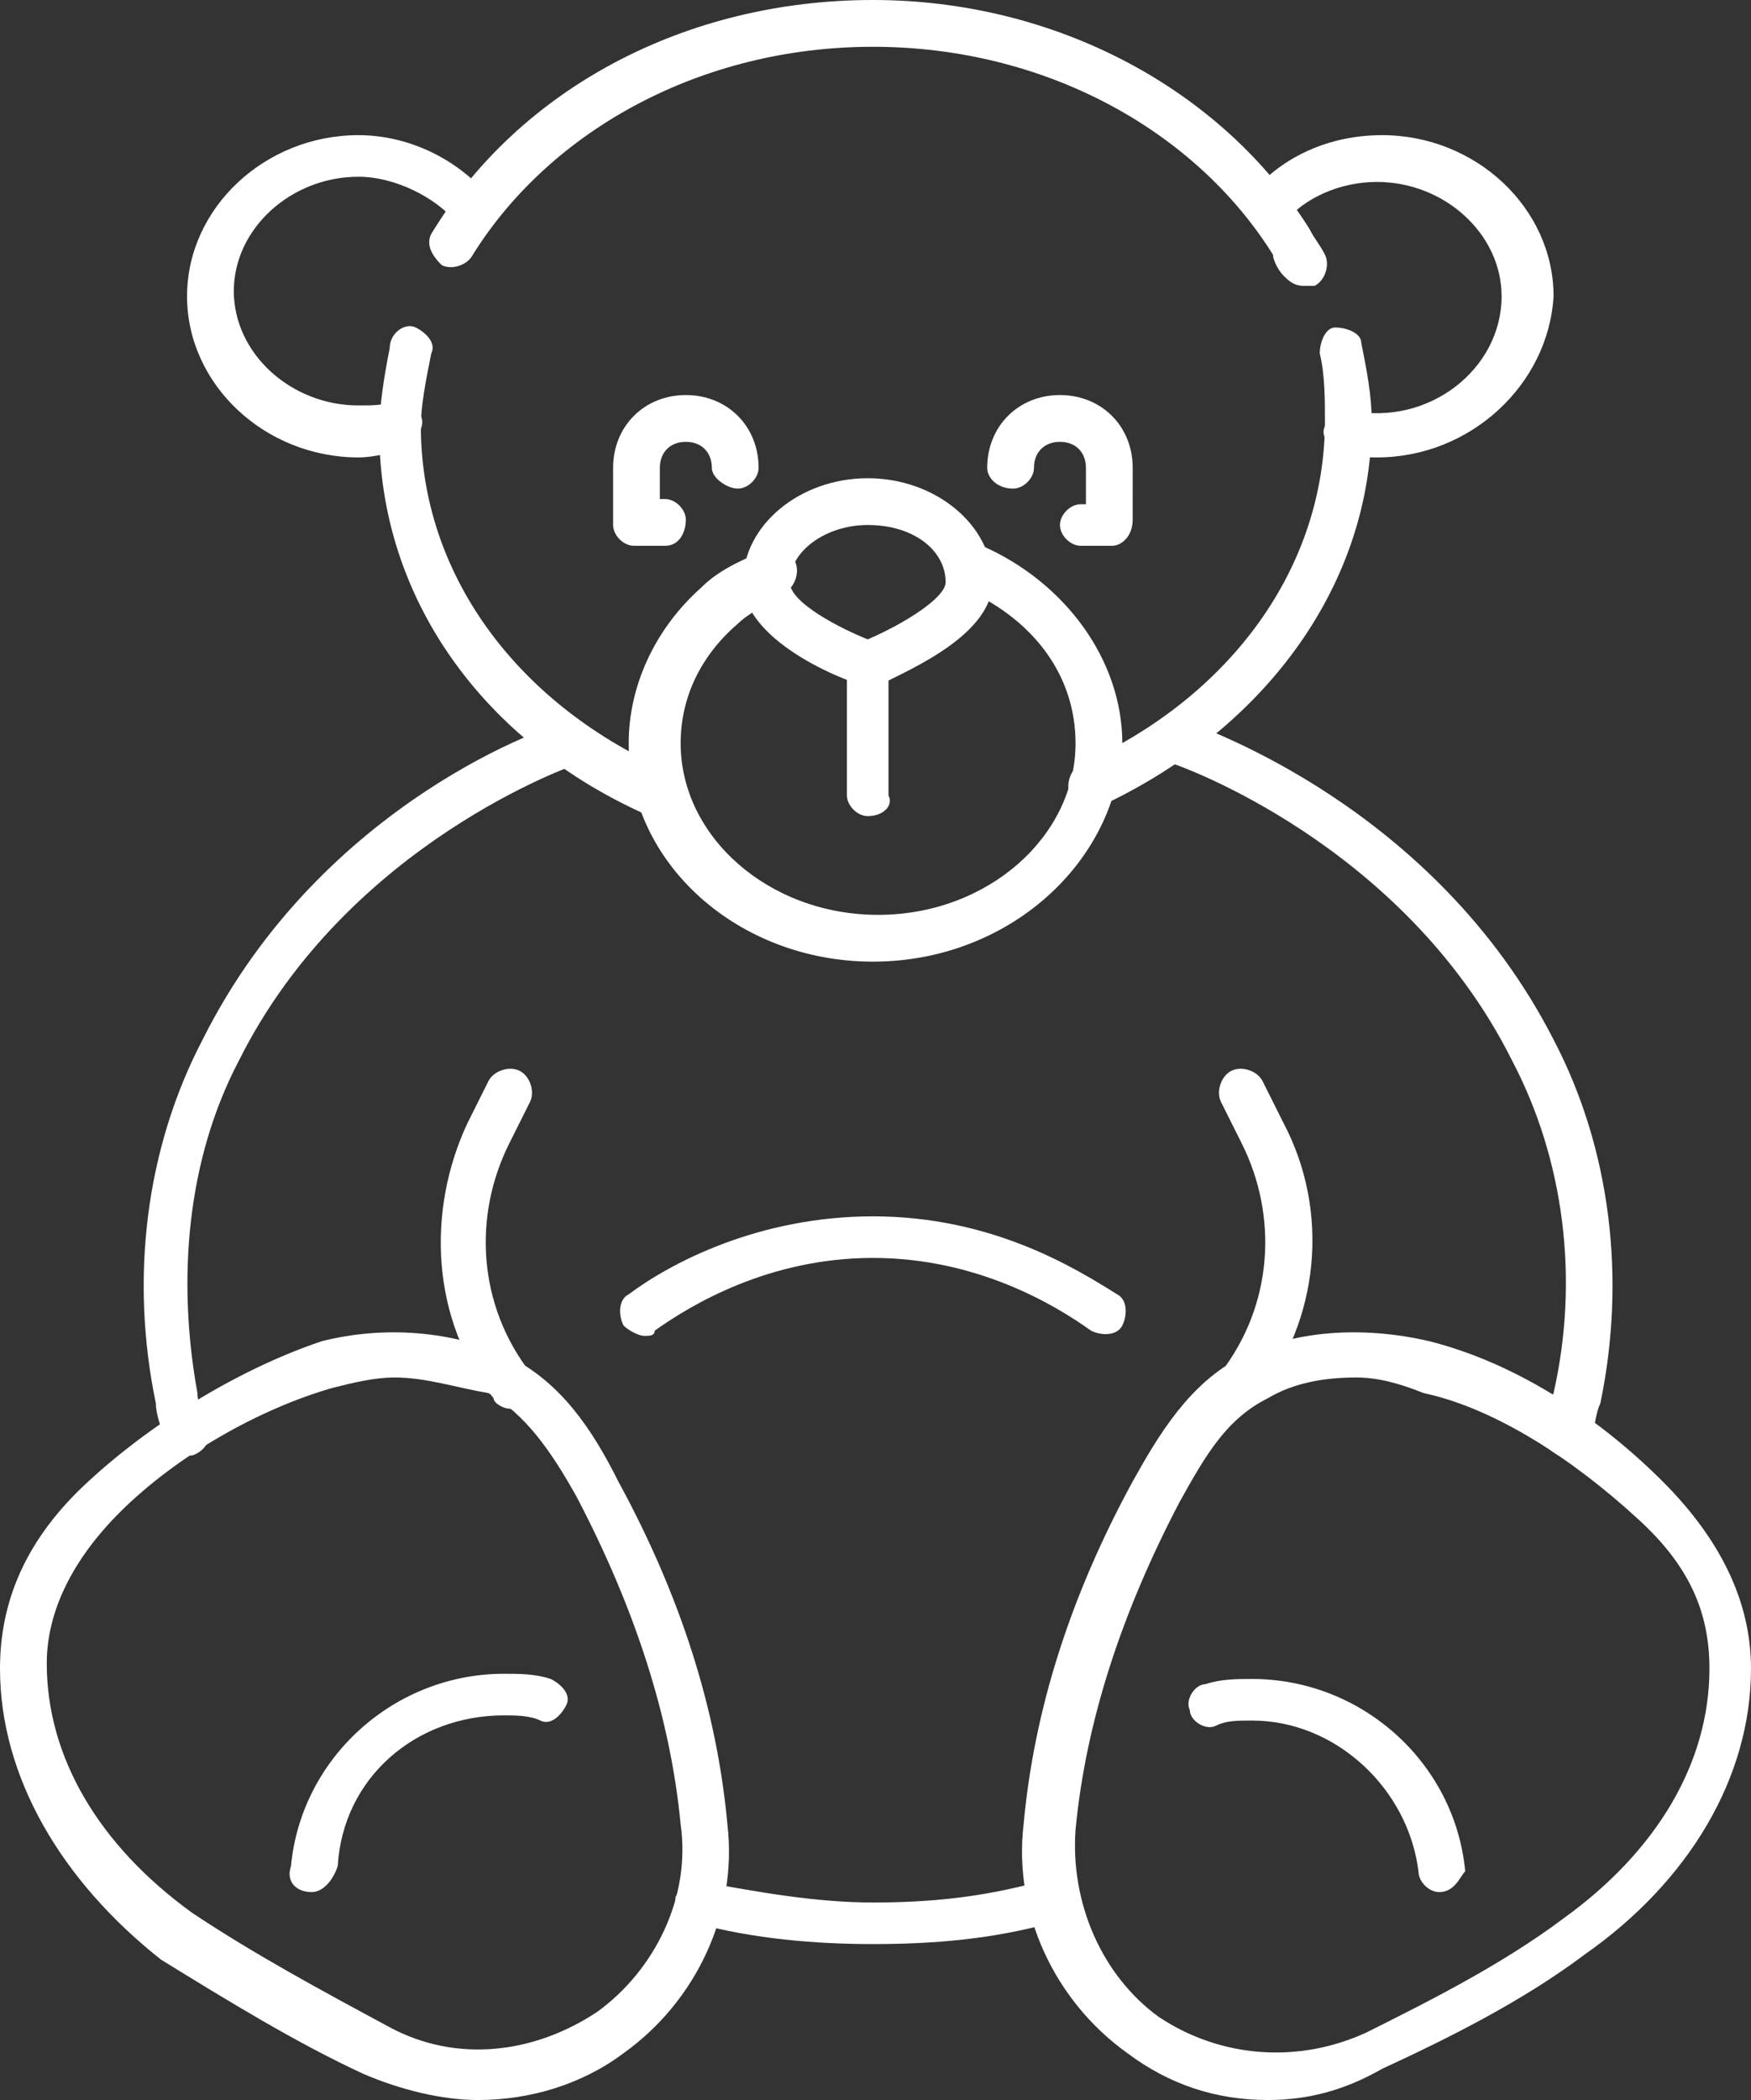 <?xml version="1.0" encoding="utf-8"?>
<!-- Generator: Adobe Illustrator 21.0.0, SVG Export Plug-In . SVG Version: 6.00 Build 0)  -->
<svg version="1.1" id="Calque_1" xmlns="http://www.w3.org/2000/svg" xmlns:xlink="http://www.w3.org/1999/xlink" x="0px" y="0px"
	 viewBox="0 0 33.7 40.4" style="enable-background:new 0 0 33.7 40.4;" xml:space="preserve">
<rect x="0" y="0" width="33.7" height="40.4" fill="#333333" stroke="none"/>
<style type="text/css">
	.st0{fill:#FFFFFF;}
</style>
<g id="XMLID_528_">
	<g id="XMLID_542_">
		<path class="st0" d="M12.7,15.7c-0.1,0-0.1,0-0.2,0c-3.2-1.4-5.2-4.2-5.2-7.4c0-0.5,0.1-1.1,0.2-1.6C7.5,6.4,7.8,6.2,8,6.3
			c0.2,0.1,0.4,0.3,0.3,0.5c-0.1,0.5-0.2,1-0.2,1.4c0,2.8,1.8,5.3,4.7,6.6c0.2,0.1,0.3,0.4,0.2,0.6C13,15.6,12.8,15.7,12.7,15.7z"/>
	</g>
	<g id="XMLID_558_">
		<path class="st0" d="M25.1,5.5c-0.2,0-0.3-0.1-0.4-0.2c-0.1-0.1-0.2-0.3-0.2-0.4c-1.5-2.4-4.4-4-7.7-4c-3.3,0-6.2,1.6-7.7,4
			C9,5.1,8.7,5.2,8.5,5.1C8.3,4.9,8.2,4.7,8.3,4.5C10,1.7,13.2,0,16.8,0c3.5,0,6.7,1.7,8.4,4.4c0.1,0.2,0.2,0.3,0.3,0.5
			c0.1,0.2,0,0.5-0.2,0.6C25.2,5.5,25.2,5.5,25.1,5.5z"/>
	</g>
	<g id="XMLID_540_">
		<path class="st0" d="M21,15.6c-0.2,0-0.3-0.1-0.4-0.3c-0.1-0.2,0-0.5,0.2-0.6c2.9-1.3,4.7-3.8,4.7-6.6c0-0.4,0-0.9-0.1-1.3
			c0-0.2,0.1-0.5,0.3-0.5c0.2,0,0.5,0.1,0.5,0.3c0.1,0.5,0.2,1,0.2,1.5c0,3.1-2,5.9-5.2,7.4C21.1,15.6,21,15.6,21,15.6z"/>
	</g>
	<g id="XMLID_544_">
		<path class="st0" d="M16.8,18.5c-2.6,0-4.7-1.9-4.7-4.2c0-1.1,0.5-2.2,1.4-3c0.3-0.3,0.7-0.5,1.2-0.7c0.2-0.1,0.5,0,0.6,0.2
			c0.1,0.2,0,0.5-0.2,0.6c-0.3,0.2-0.7,0.4-0.9,0.6c-0.7,0.6-1.1,1.4-1.1,2.3c0,1.8,1.7,3.3,3.8,3.3s3.8-1.5,3.8-3.3
			c0-1.3-0.8-2.4-2.2-3c-0.2-0.1-0.3-0.3-0.2-0.6s0.3-0.3,0.6-0.2c1.6,0.7,2.7,2.2,2.7,3.8C21.5,16.6,19.4,18.5,16.8,18.5z"/>
	</g>
	<g id="XMLID_559_">
		<path class="st0" d="M26.5,8.8c-0.2,0-0.5,0-0.7-0.1c-0.2-0.1-0.4-0.3-0.3-0.5s0.3-0.4,0.5-0.3c1.5,0.3,2.9-0.8,2.9-2.2
			c0-1.2-1.1-2.2-2.4-2.2c-0.7,0-1.4,0.3-1.8,0.8c-0.2,0.2-0.4,0.2-0.6,0c-0.2-0.2-0.2-0.4,0-0.6c0.6-0.7,1.5-1.1,2.5-1.1
			c1.8,0,3.3,1.4,3.3,3.1C29.8,7.4,28.3,8.8,26.5,8.8z"/>
	</g>
	<g id="XMLID_560_">
		<path class="st0" d="M6.9,8.8c-1.8,0-3.3-1.4-3.3-3.1c0-1.7,1.5-3.1,3.3-3.1c1,0,2,0.5,2.6,1.3C9.6,4,9.6,4.3,9.4,4.4
			C9.2,4.6,8.9,4.5,8.8,4.3C8.4,3.8,7.6,3.4,6.9,3.4c-1.3,0-2.4,1-2.4,2.2c0,1.2,1.1,2.2,2.4,2.2c0.3,0,0.5,0,0.7-0.1
			C7.8,7.7,8.1,7.8,8.1,8c0.1,0.2-0.1,0.5-0.3,0.6C7.6,8.7,7.2,8.8,6.9,8.8z"/>
	</g>
	<g id="XMLID_533_">
		<path class="st0" d="M16.7,15.7c-0.2,0-0.4-0.2-0.4-0.4v-2.4c0-0.2,0.2-0.4,0.4-0.4c0.2,0,0.4,0.2,0.4,0.4v2.4
			C17.2,15.5,17,15.7,16.7,15.7z"/>
	</g>
	<g id="XMLID_526_">
		<path class="st0" d="M16.7,13.2C16.7,13.2,16.7,13.2,16.7,13.2c-0.2,0-2.4-0.8-2.4-2c0-1.1,1.1-2,2.4-2s2.4,0.9,2.4,2
			c0,1.1-1.9,1.8-2.2,2C16.8,13.2,16.8,13.2,16.7,13.2z M16.7,10.1c-0.8,0-1.5,0.5-1.5,1.1c0,0.4,1,0.9,1.5,1.1
			c0.7-0.3,1.5-0.8,1.5-1.1C18.2,10.6,17.6,10.1,16.7,10.1z"/>
	</g>
	<g id="XMLID_534_">
		<g id="XMLID_539_">
			<path class="st0" d="M24.4,40.4c-1,0-1.9-0.3-2.7-0.9c-1.4-1-2.2-2.7-2-4.4c0.2-2.2,0.9-4.4,2.1-6.6c0.5-0.9,1.1-1.9,2.1-2.4
				c1-0.5,2.3-0.6,3.6-0.3c1.6,0.4,3.2,1.4,4.5,2.7c1.1,1.1,1.7,2.3,1.7,3.6c0,2.1-1.2,4.1-3.2,5.5c-1.2,0.9-2.6,1.6-3.9,2.2
				C25.9,40.2,25.2,40.4,24.4,40.4z M26.1,26.5c-0.6,0-1.2,0.1-1.7,0.4c-0.8,0.4-1.2,1.1-1.7,2c-1.1,2.1-1.8,4.2-2,6.3
				c-0.1,1.4,0.5,2.8,1.6,3.6l0,0c1.2,0.8,2.7,0.9,4,0.3c1.2-0.6,2.6-1.3,3.8-2.2c1.8-1.3,2.8-3,2.8-4.8c0-1.1-0.4-2-1.4-2.9
				c-1.2-1.1-2.7-2.1-4.1-2.4C26.9,26.6,26.5,26.5,26.1,26.5z"/>
		</g>
		<g id="XMLID_538_">
			<path class="st0" d="M27.7,36.4c-0.2,0-0.4-0.2-0.4-0.4c-0.2-1.6-1.6-2.9-3.2-2.9c-0.3,0-0.5,0-0.7,0.1c-0.2,0.1-0.5-0.1-0.5-0.3
				c-0.1-0.2,0.1-0.5,0.3-0.5c0.3-0.1,0.6-0.1,0.9-0.1c2.1,0,3.9,1.6,4.1,3.7C28.1,36.1,28,36.4,27.7,36.4
				C27.7,36.4,27.7,36.4,27.7,36.4z"/>
		</g>
	</g>
	<g id="XMLID_548_">
		<path class="st0" d="M30.1,28c0,0-0.1,0-0.1,0c-0.2-0.1-0.4-0.3-0.3-0.6c0.1-0.2,0.1-0.4,0.2-0.6c0.5-2.2,0.2-4.5-0.8-6.4
			c-2.1-4.2-6.5-5.7-6.5-5.7c-0.2-0.1-0.4-0.3-0.3-0.5c0.1-0.2,0.3-0.4,0.6-0.3c0.2,0.1,4.7,1.6,7,6.1c1.1,2.1,1.4,4.6,0.9,7
			c-0.1,0.2-0.1,0.5-0.2,0.7C30.4,27.9,30.3,28,30.1,28z"/>
	</g>
	<g id="XMLID_546_">
		<path class="st0" d="M23.9,27.1c-0.1,0-0.2,0-0.3-0.1c-0.2-0.1-0.2-0.4-0.1-0.6c1-1.3,1.1-3,0.4-4.4l-0.4-0.8
			c-0.1-0.2,0-0.5,0.2-0.6c0.2-0.1,0.5,0,0.6,0.2l0.4,0.8c0.9,1.7,0.7,3.8-0.5,5.3C24.1,27.1,24,27.1,23.9,27.1z"/>
	</g>
	<g id="XMLID_537_">
		<g id="XMLID_545_">
			<path class="st0" d="M9.2,40.4c-0.7,0-1.5-0.2-2.2-0.5c-1.3-0.6-2.6-1.4-3.9-2.2C1.2,36.2,0,34.2,0,32.1c0-1.3,0.5-2.5,1.7-3.6
				c1.3-1.2,3-2.2,4.5-2.7c1.2-0.3,2.5-0.2,3.6,0.3c1,0.5,1.6,1.4,2.1,2.4c1.2,2.2,1.9,4.4,2.1,6.6c0.2,1.7-0.6,3.4-2,4.4l0,0
				C11.2,40.1,10.2,40.4,9.2,40.4z M7.6,26.5c-0.4,0-0.8,0.1-1.2,0.2c-1.4,0.4-3,1.3-4.1,2.4c-0.9,0.9-1.4,1.9-1.4,2.9
				c0,1.8,1,3.5,2.8,4.8c1.2,0.8,2.5,1.5,3.8,2.2c1.3,0.7,2.8,0.5,4-0.3l0,0c1.1-0.8,1.8-2.2,1.6-3.6c-0.2-2.1-0.9-4.2-2-6.3
				c-0.5-0.9-1-1.6-1.7-2C8.8,26.7,8.2,26.5,7.6,26.5z"/>
		</g>
		<g id="XMLID_543_">
			<path class="st0" d="M6,36.4C6,36.4,6,36.4,6,36.4c-0.3,0-0.5-0.2-0.4-0.5c0.2-2.1,2-3.7,4.1-3.7c0.3,0,0.6,0,0.9,0.1
				c0.2,0.1,0.4,0.3,0.3,0.5c-0.1,0.2-0.3,0.4-0.5,0.3c-0.2-0.1-0.5-0.1-0.7-0.1c-1.7,0-3.1,1.2-3.2,2.9C6.4,36.2,6.2,36.4,6,36.4z"
				/>
		</g>
	</g>
	<g id="XMLID_530_">
		<path class="st0" d="M3.6,28c-0.2,0-0.4-0.1-0.4-0.3C3.1,27.5,3,27.2,3,27c-0.5-2.4-0.2-4.9,0.9-7c2.3-4.6,6.8-6.1,7-6.1
			c0.2-0.1,0.5,0.1,0.5,0.3c0.1,0.2-0.1,0.5-0.3,0.5c0,0-4.4,1.5-6.5,5.7c-1,1.9-1.2,4.2-0.8,6.4c0,0.2,0.1,0.4,0.2,0.6
			c0.1,0.2,0,0.5-0.3,0.6C3.7,28,3.6,28,3.6,28z"/>
	</g>
	<g id="XMLID_529_">
		<path class="st0" d="M9.8,27.1c-0.1,0-0.3-0.1-0.3-0.2c-1.2-1.5-1.3-3.6-0.5-5.3l0.4-0.8c0.1-0.2,0.4-0.3,0.6-0.2
			c0.2,0.1,0.3,0.4,0.2,0.6l-0.4,0.8c-0.7,1.4-0.6,3.1,0.4,4.4c0.1,0.2,0.1,0.5-0.1,0.6C10,27.1,9.9,27.1,9.8,27.1z"/>
	</g>
	<g id="XMLID_547_">
		<path class="st0" d="M16.8,37.4c-1.1,0-2.3-0.1-3.4-0.4C13.1,37,13,36.7,13,36.5c0.1-0.2,0.3-0.4,0.5-0.3c1.1,0.2,2.2,0.4,3.3,0.4
			c1.1,0,2.1-0.1,3.2-0.4c0.2,0,0.5,0.1,0.5,0.3c0.1,0.2-0.1,0.5-0.3,0.5C19.1,37.3,18,37.4,16.8,37.4
			C16.8,37.4,16.8,37.4,16.8,37.4z"/>
	</g>
	<g id="XMLID_557_">
		<path class="st0" d="M12.4,25.7c-0.1,0-0.3-0.1-0.4-0.2c-0.1-0.2-0.1-0.5,0.1-0.6c0.8-0.6,2.5-1.5,4.7-1.5c0,0,0,0,0,0
			c2.3,0,3.9,1,4.7,1.5c0.2,0.1,0.2,0.4,0.1,0.6c-0.1,0.2-0.4,0.2-0.6,0.1c-0.7-0.5-2.2-1.4-4.2-1.4c0,0,0,0,0,0
			c-2,0-3.5,0.9-4.2,1.4C12.6,25.7,12.5,25.7,12.4,25.7z"/>
	</g>
	<g id="XMLID_541_">
		<path class="st0" d="M12.8,10.5h-0.6c-0.2,0-0.4-0.2-0.4-0.4V9c0-0.8,0.6-1.4,1.4-1.4c0.8,0,1.4,0.6,1.4,1.4
			c0,0.2-0.2,0.4-0.4,0.4S13.7,9.2,13.7,9c0-0.3-0.2-0.5-0.5-0.5S12.7,8.7,12.7,9v0.6h0.1c0.2,0,0.4,0.2,0.4,0.4
			S13.1,10.5,12.8,10.5z"/>
	</g>
	<g id="XMLID_561_">
		<path class="st0" d="M21.4,10.5h-0.6c-0.2,0-0.4-0.2-0.4-0.4s0.2-0.4,0.4-0.4h0.1V9c0-0.3-0.2-0.5-0.5-0.5c-0.3,0-0.5,0.2-0.5,0.5
			c0,0.2-0.2,0.4-0.4,0.4C19.2,9.4,19,9.2,19,9c0-0.8,0.6-1.4,1.4-1.4c0.8,0,1.4,0.6,1.4,1.4V10C21.8,10.3,21.6,10.5,21.4,10.5z"/>
	</g>
</g>
</svg>
